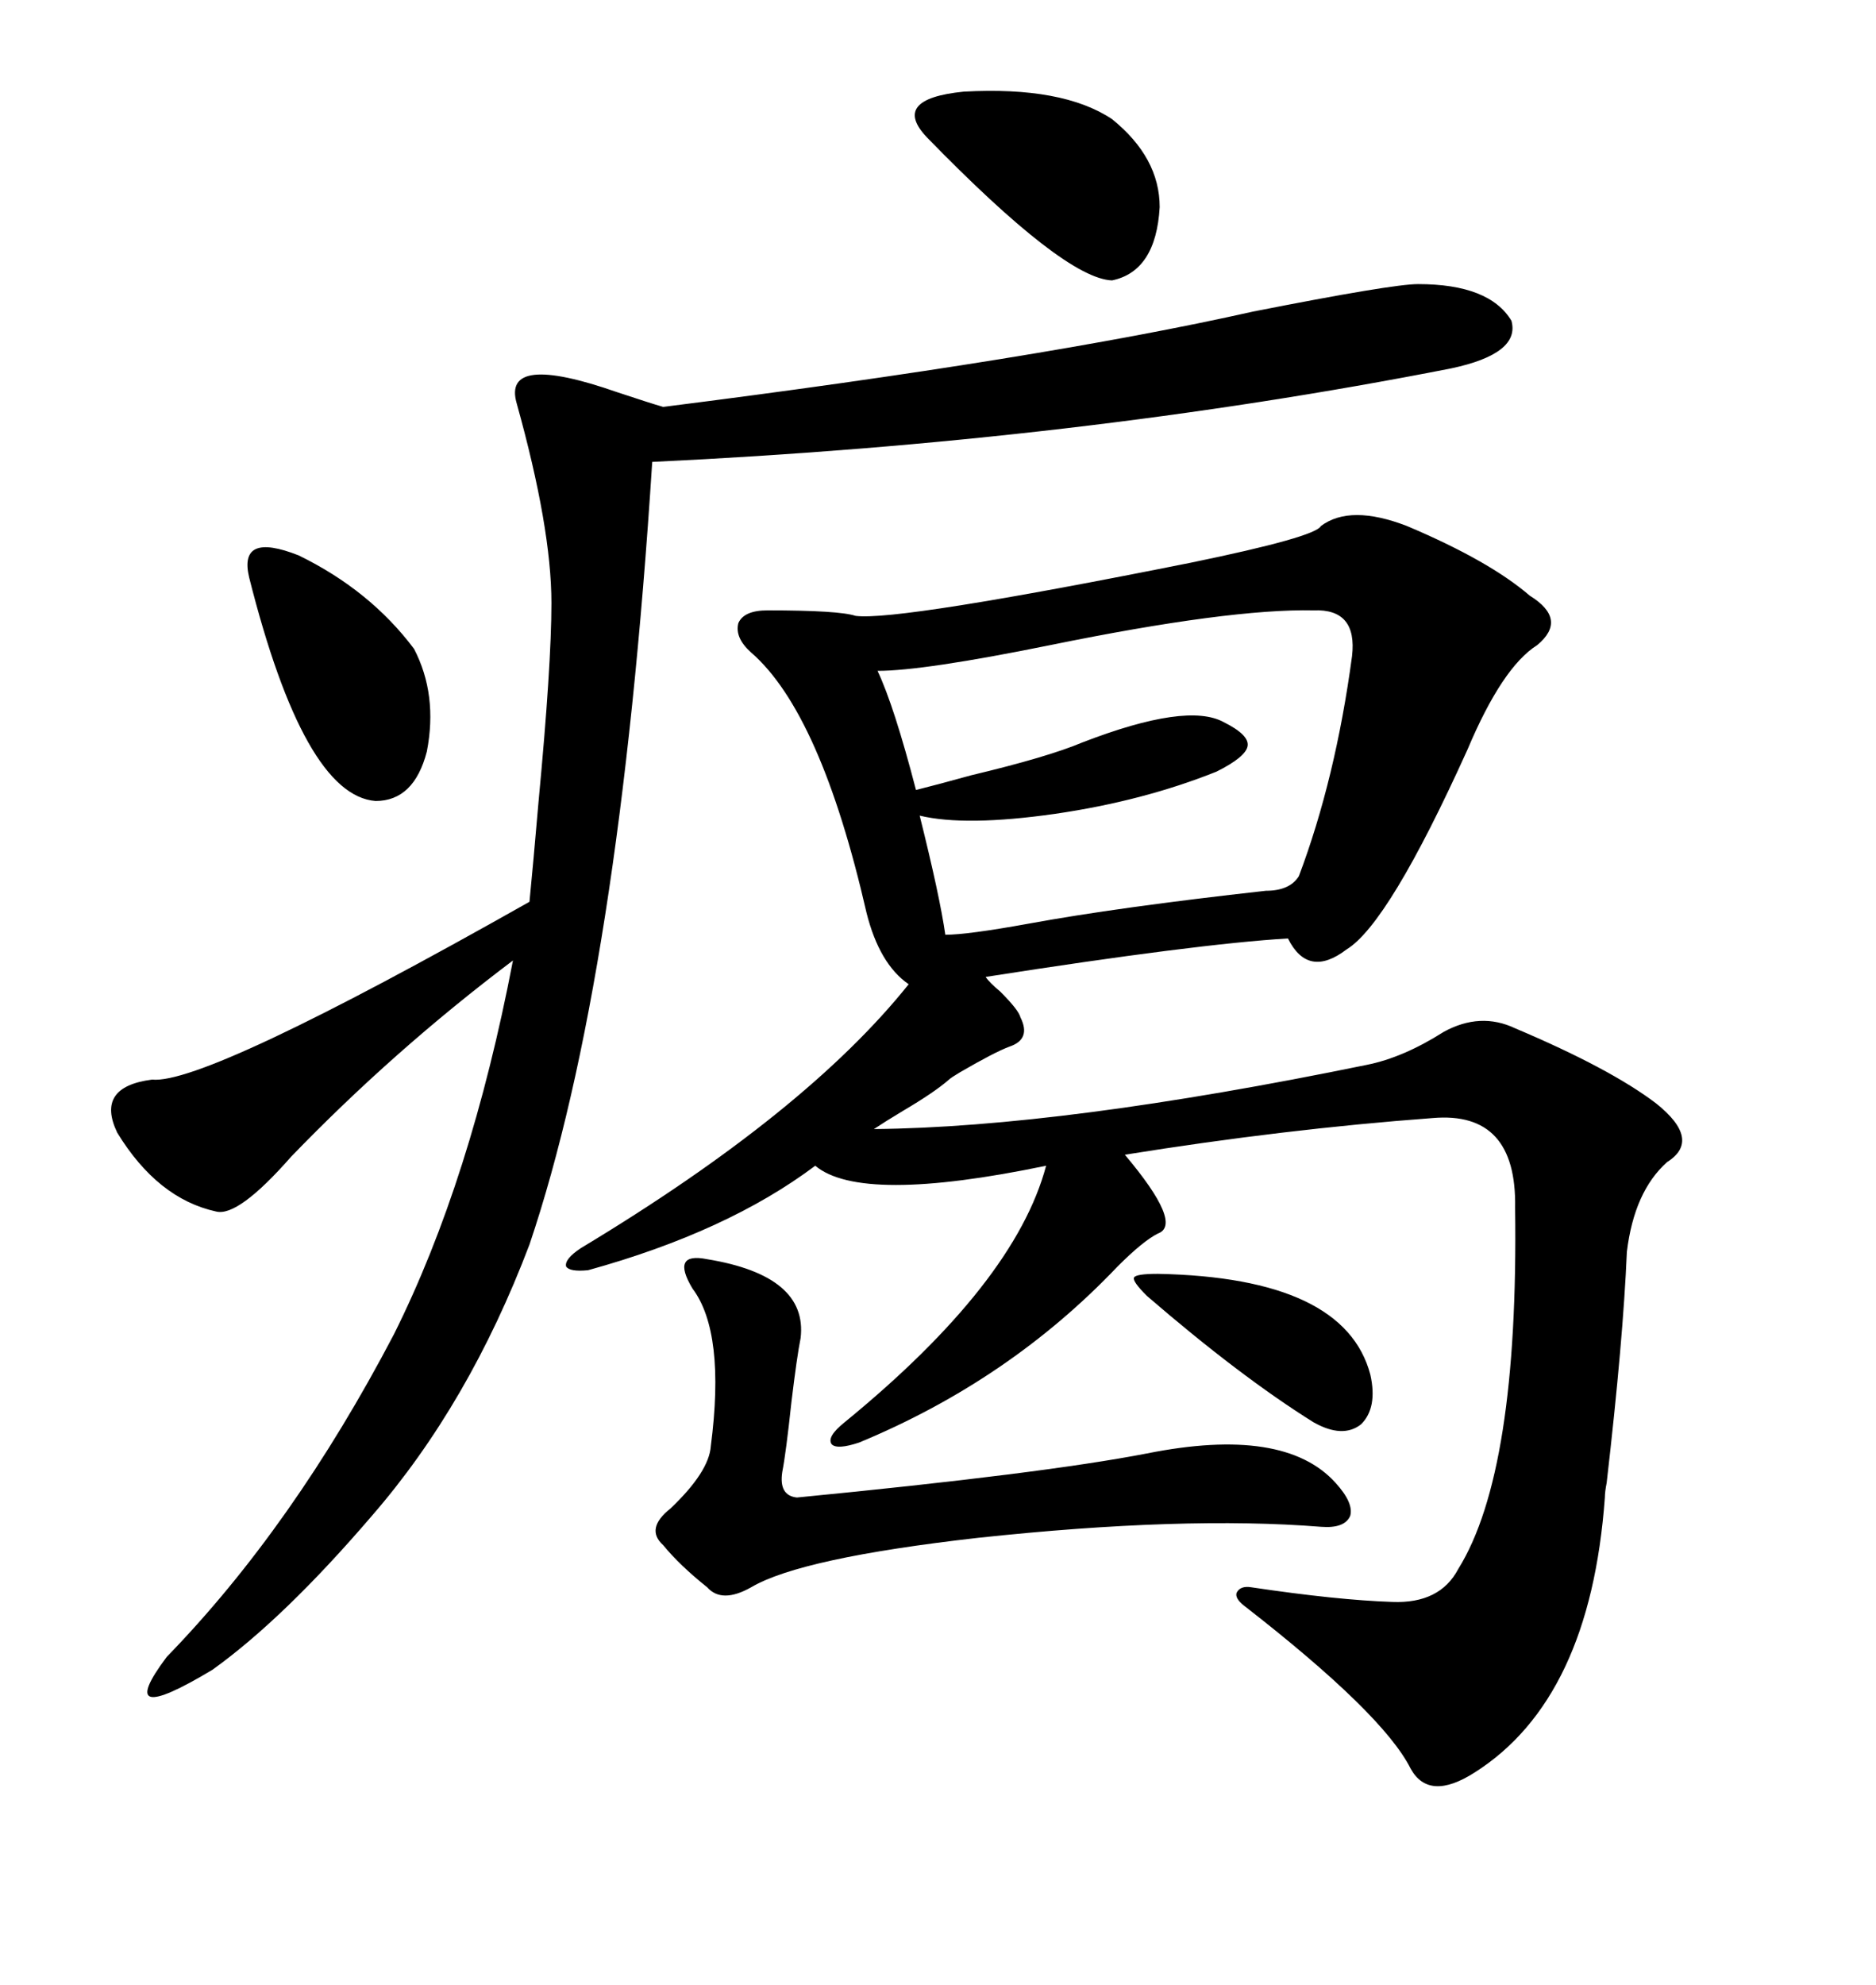 <svg xmlns="http://www.w3.org/2000/svg" xmlns:xlink="http://www.w3.org/1999/xlink" width="300" height="317.285"><path d="M211.23 84.08L211.23 84.08Q215.92 80.57 225 84.08L225 84.08Q238.18 89.65 244.63 95.21L244.63 95.21Q250.78 99.02 245.80 103.13L245.80 103.13Q240.23 106.64 234.67 119.82L234.67 119.82Q222.07 147.66 215.33 151.76L215.33 151.76Q209.18 156.45 205.96 150L205.96 150Q191.31 150.88 157.62 156.15L157.62 156.15Q158.20 157.03 159.96 158.50L159.96 158.50Q162.89 161.43 163.18 162.60L163.18 162.60Q164.94 166.11 161.43 167.29L161.43 167.29Q159.08 168.16 153.52 171.39L153.52 171.39Q152.05 172.27 151.76 172.56L151.76 172.56Q149.41 174.61 144.43 177.54L144.43 177.54Q141.50 179.30 139.75 180.47L139.75 180.47Q169.92 180.18 218.55 170.21L218.55 170.21Q224.41 169.04 230.86 164.94L230.86 164.94Q236.72 161.72 242.29 164.36L242.29 164.36Q257.52 170.80 264.84 176.37L264.84 176.37Q272.17 182.23 266.60 185.74L266.60 185.74Q261.33 190.43 260.16 200.10L260.16 200.10Q259.57 214.16 256.93 237.01L256.93 237.01Q256.64 238.48 256.64 239.36L256.64 239.36Q254.30 271.58 235.84 283.30L235.84 283.30Q228.52 287.99 225.59 282.71L225.59 282.71Q221.19 273.93 198.93 256.64L198.93 256.64Q197.46 255.47 197.75 254.59L197.75 254.59Q198.34 253.42 200.10 253.71L200.10 253.71Q213.87 255.76 222.66 256.05L222.66 256.05Q230.27 256.35 233.20 250.78L233.20 250.78Q242.87 235.25 242.29 193.07L242.29 193.07Q242.58 177.54 229.10 178.71L229.10 178.71Q205.37 180.47 179.88 184.57L179.88 184.57Q189.26 195.70 185.16 197.17L185.16 197.17Q182.81 198.34 178.71 202.44L178.71 202.44Q161.43 220.61 137.40 230.57L137.40 230.57Q133.89 231.74 133.01 230.86L133.01 230.86Q132.13 229.69 135.06 227.34L135.06 227.34Q162.30 205.08 167.29 186.33L167.29 186.33Q137.70 192.48 130.37 186.33L130.37 186.33Q116.31 196.88 94.04 203.03L94.04 203.03Q91.11 203.32 90.53 202.44L90.53 202.44Q90.23 201.27 92.87 199.51L92.87 199.51Q128.91 177.83 145.31 157.32L145.31 157.32Q140.63 154.10 138.57 145.90L138.57 145.90Q131.25 113.96 120.12 104.30L120.12 104.30Q117.48 101.95 118.07 99.61L118.07 99.61Q118.95 97.56 122.75 97.56L122.75 97.56Q134.18 97.56 136.82 98.44L136.82 98.44Q143.55 99.32 190.43 89.94L190.43 89.94Q210.35 85.84 211.23 84.08ZM226.76 45.41L226.76 45.41Q238.18 45.41 241.70 51.27L241.70 51.27Q243.16 56.54 232.03 58.89L232.03 58.89Q172.27 70.61 104.30 73.83L104.30 73.83Q99.02 156.45 84.67 198.93L84.67 198.93Q75 224.41 59.47 242.29L59.47 242.29Q45.41 258.69 33.98 266.89L33.98 266.89Q17.87 276.56 26.66 264.84L26.66 264.84Q46.88 244.04 62.99 213.28L62.99 213.28Q75.29 188.67 82.03 153.52L82.03 153.52Q62.99 167.87 46.58 184.86L46.58 184.86Q38.09 194.53 34.57 193.65L34.57 193.65Q25.20 191.60 18.75 181.05L18.75 181.05Q15.23 173.73 24.32 172.56L24.32 172.56Q32.81 173.44 84.67 144.14L84.67 144.14Q85.25 138.28 86.13 128.03L86.13 128.03Q88.18 106.35 88.18 96.39L88.18 96.39Q88.18 84.38 82.62 64.45L82.62 64.45Q80.27 56.25 98.73 62.70L98.73 62.70Q104.00 64.45 106.05 65.04L106.05 65.04Q166.41 57.42 200.39 49.80L200.39 49.80Q222.66 45.41 226.76 45.41ZM210.06 97.56L210.06 97.56Q196.58 97.27 167.87 103.13L167.87 103.13Q147.66 107.23 140.33 107.23L140.33 107.23Q142.97 112.79 146.48 126.27L146.48 126.27Q150 125.39 155.27 123.93L155.27 123.93Q167.58 121.00 173.14 118.65L173.14 118.65Q189.84 112.21 195.70 115.43L195.70 115.43Q199.80 117.48 199.51 119.24L199.51 119.24Q199.22 121.00 194.53 123.34L194.53 123.34Q182.81 128.03 168.75 130.08L168.75 130.08Q154.39 132.13 147.07 130.37L147.07 130.37Q150.29 143.26 151.17 149.41L151.17 149.41Q154.69 149.41 164.36 147.66L164.36 147.66Q178.71 145.02 202.44 142.38L202.44 142.38Q206.25 142.38 207.71 140.04L207.71 140.04Q213.57 124.51 216.21 104.88L216.21 104.88Q217.09 97.27 210.06 97.56ZM113.09 201.27L113.09 201.27Q129.20 203.91 128.03 213.87L128.03 213.87Q127.44 216.80 126.56 224.12L126.56 224.12Q125.68 232.32 125.10 235.25L125.10 235.25Q124.51 239.06 127.44 239.36L127.44 239.36Q166.70 235.55 183.40 232.32L183.40 232.32Q205.37 227.93 213.57 237.01L213.57 237.01Q216.50 240.23 215.92 242.29L215.92 242.29Q215.04 244.34 211.23 244.04L211.23 244.04Q189.26 242.29 156.45 245.80L156.45 245.80Q128.03 249.02 120.12 253.71L120.12 253.71Q115.43 256.35 113.09 253.71L113.09 253.71Q108.69 250.20 106.05 246.97L106.05 246.97Q103.13 244.34 107.23 241.11L107.23 241.11Q113.38 235.25 113.67 231.15L113.67 231.15Q116.02 212.99 110.74 205.96L110.74 205.96Q108.98 203.03 109.57 201.86L109.57 201.86Q110.16 200.68 113.09 201.27ZM177.83 19.04L177.83 19.04Q185.45 25.20 185.45 33.11L185.45 33.11Q184.86 43.36 177.83 44.82L177.83 44.82Q170.21 44.53 148.24 21.97L148.24 21.97Q142.38 15.82 154.10 14.65L154.10 14.65Q169.92 13.77 177.83 19.04ZM39.84 92.29L39.84 92.29Q38.09 84.96 47.75 88.77L47.75 88.77Q59.18 94.34 66.21 103.71L66.21 103.71Q70.02 111.04 68.26 120.12L68.26 120.12Q66.21 128.03 60.06 128.03L60.06 128.03Q48.63 127.15 39.84 92.29ZM185.16 203.61L185.16 203.61Q215.04 204.20 219.14 219.73L219.14 219.73Q220.31 225 217.68 227.64L217.68 227.64Q214.75 229.98 210.06 227.34L210.06 227.34Q198.34 220.02 183.40 207.13L183.40 207.13Q181.05 204.79 181.35 204.20L181.35 204.20Q181.64 203.61 185.16 203.61Z"/></svg>